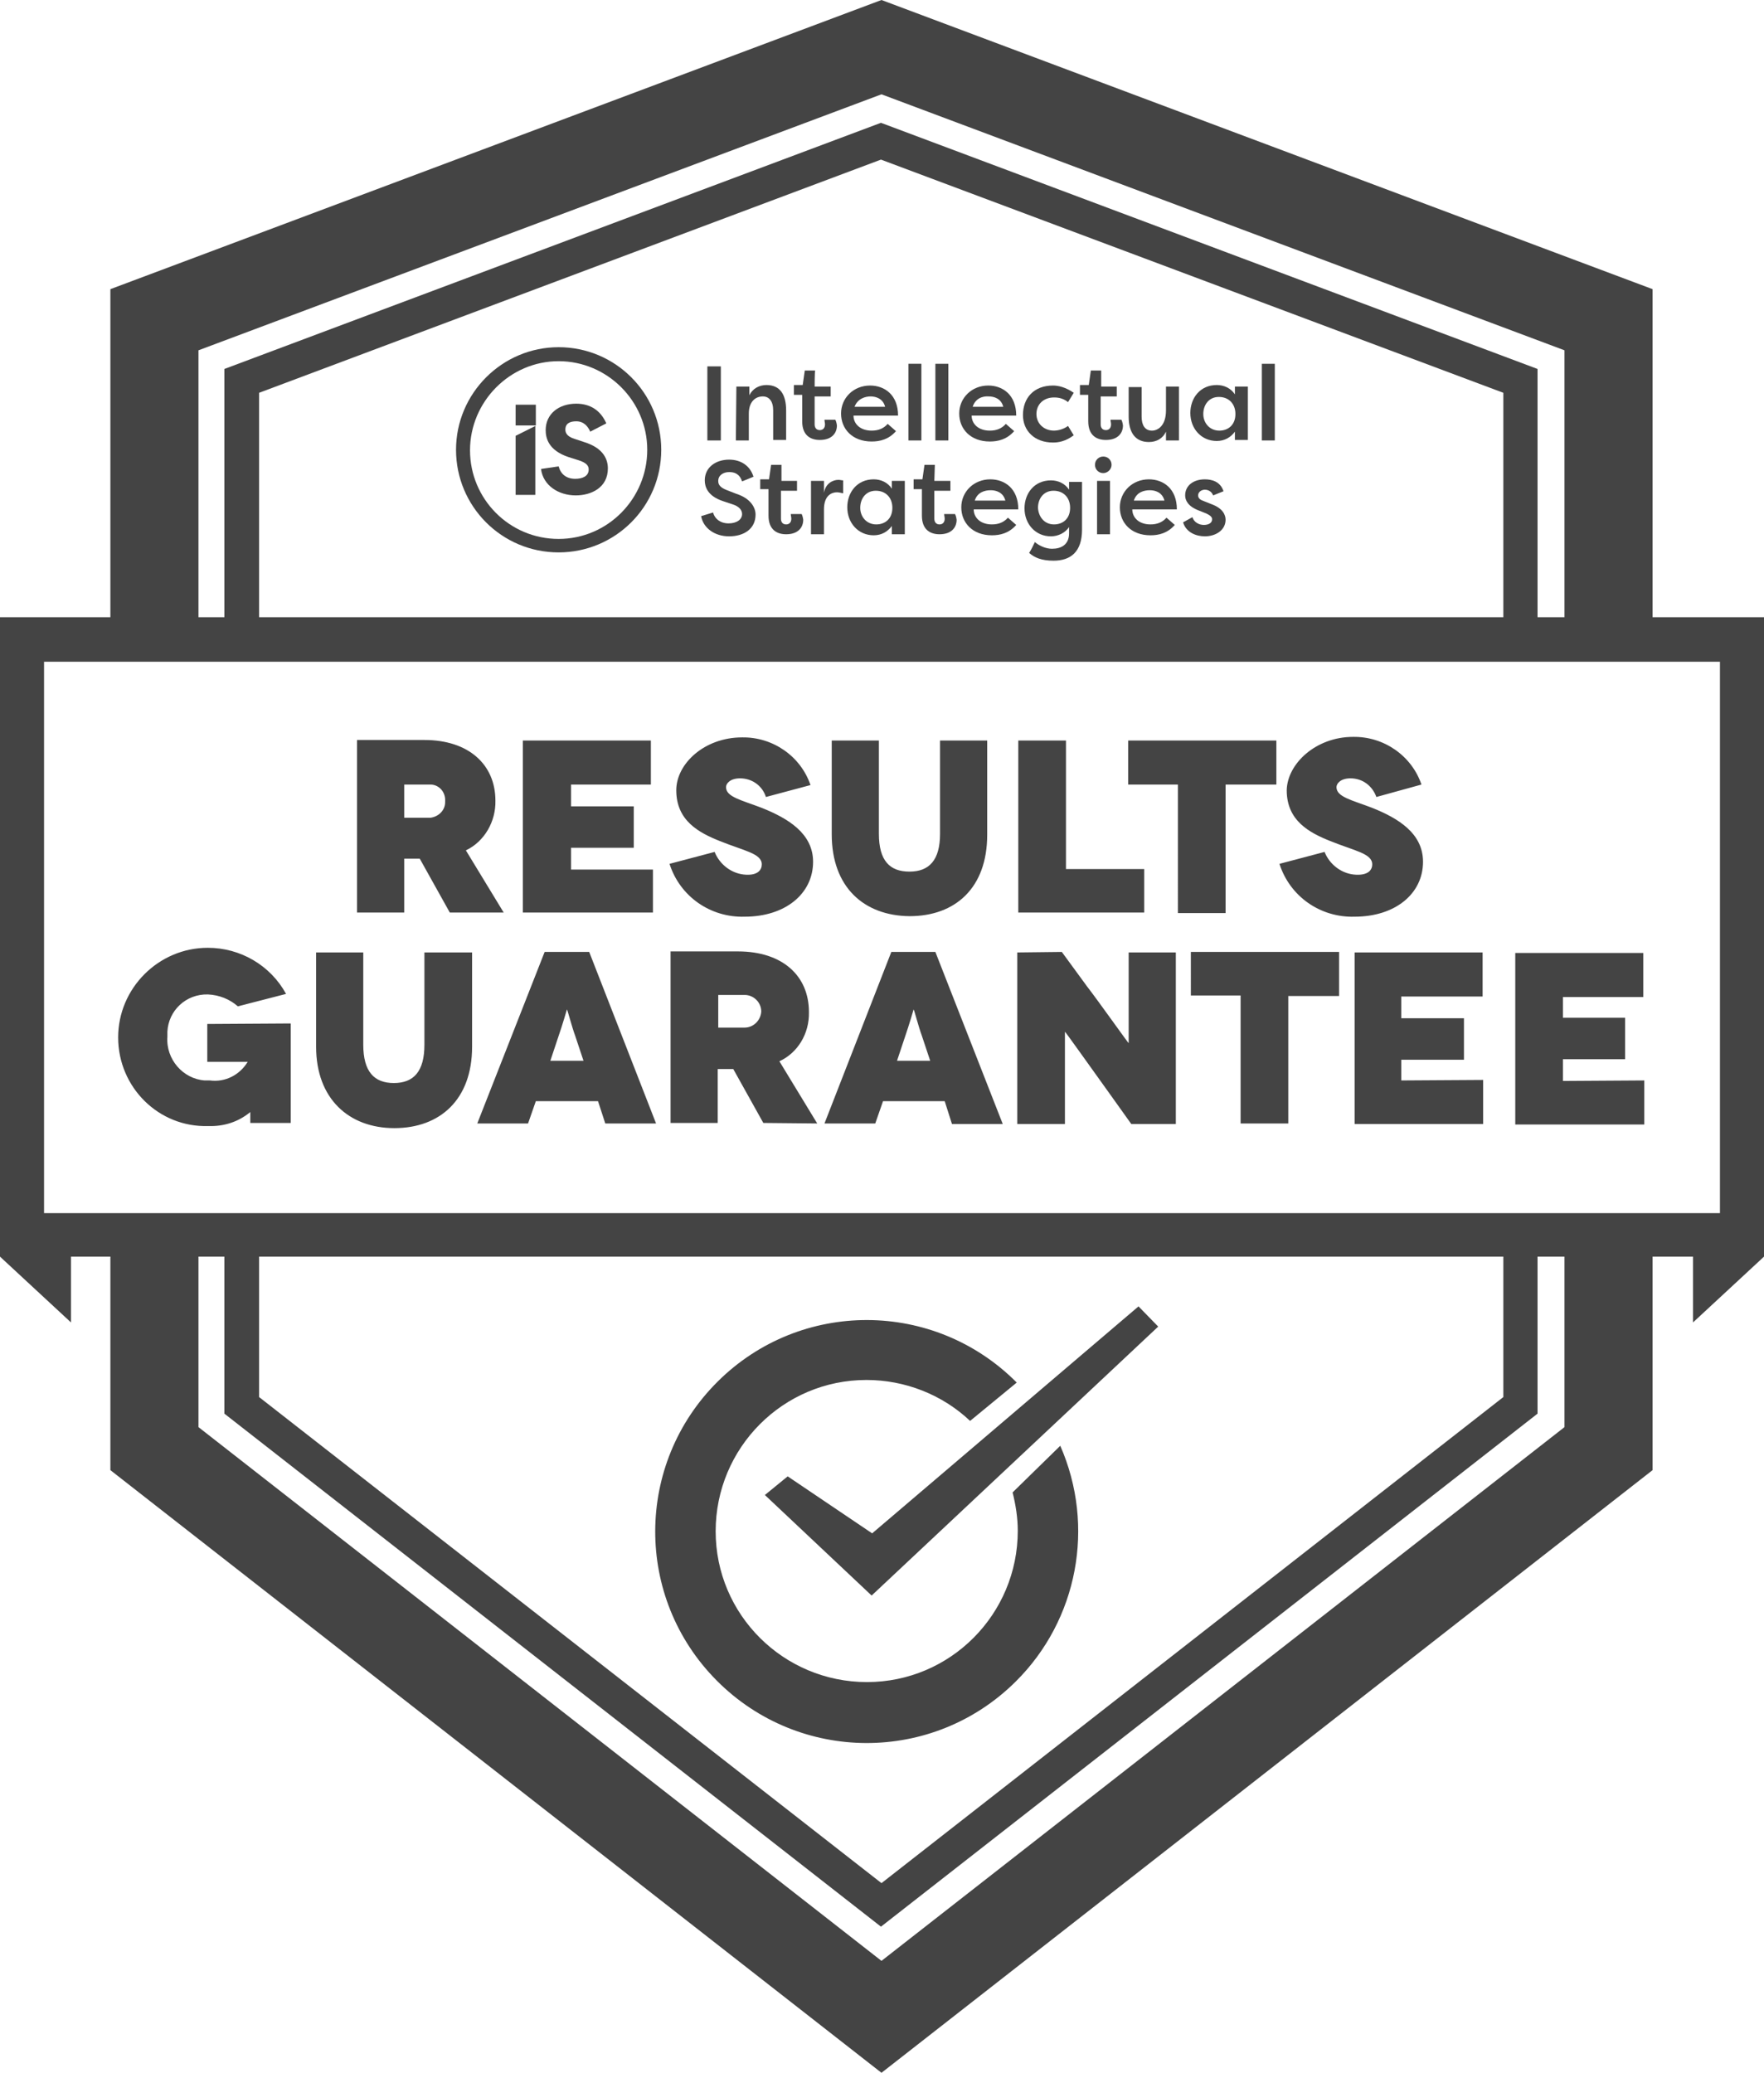 <?xml version="1.0" encoding="utf-8"?>
<!-- Generator: Adobe Illustrator 25.2.1, SVG Export Plug-In . SVG Version: 6.00 Build 0)  -->
<svg version="1.1" id="Layer_1" xmlns="http://www.w3.org/2000/svg" xmlns:xlink="http://www.w3.org/1999/xlink" x="0px" y="0px"
	 viewBox="0 0 340.4 400" style="enable-background:new 0 0 340.4 400;" xml:space="preserve">
<style type="text/css">
	.st0{fill:#444444;}
</style>
<path class="st0" d="M195.4,288c0.6,2.4,1,4.9,1,7.4c0,16.1-13,29.2-29.1,29.2s-29.2-13-29.2-29.1s13-29.2,29.1-29.2
	c7.4,0,14.6,2.8,20,7.9l9-7.4c-15.9-16-41.7-16.1-57.7-0.2s-16.1,41.7-0.2,57.7s41.7,16.1,57.7,0.2c12-11.9,15.4-30,8.6-45.5
	L195.4,288z M147.6,288.5l4.4-3.6l16.3,11l51.4-43.8l3.8,3.9l-55.3,51.9L147.6,288.5z M301.6,192.2v4.2h12v8h-12v4.2l15.7-0.1v8.5
	h-24.9v-33.1h24.7v8.5h-15.5L301.6,192.2L301.6,192.2z M264.8,166.8c0-2.1-3.4-2.6-8.1-4.5c-4-1.6-8.4-3.9-8.4-9.8
	c0.1-5.1,5.6-10.3,12.8-10.3c5.9-0.1,11.3,3.6,13.2,9.2l-8.7,2.4c-0.8-2.2-2.7-3.6-5-3.6c-1.9,0-2.7,1-2.7,1.7c0,1.9,3,2.5,6.9,4
	c5,2,9.8,4.9,9.8,10.4c0,6.2-5.4,10.6-13.2,10.6c-6.6,0.2-12.5-3.9-14.5-10.2l8.7-2.3c1,2.5,3.4,4.3,6.1,4.4
	C264,168.9,264.8,167.9,264.8,166.8z M270.4,208.5l15.8-0.1v8.5h-24.8v-33.1h24.7v8.5h-15.7v4.2h12.1v8h-12.1V208.5z M229.8,183.7
	h28.6v8.5h-9.8v24.6h-9.2v-24.7h-9.6L229.8,183.7L229.8,183.7z M156.1,195.3c0-7-5.1-11.7-13.7-11.7h-13v33.1h9.1v-10.4h3l5.8,10.4
	l10.4,0.1l-7.3-12C153.9,203.2,156.2,199.5,156.1,195.3z M143.7,198.3h-5.1V192h5.1c1.7,0,3.2,1.4,3.2,3.2
	C146.8,196.9,145.4,198.3,143.7,198.3z M172,183.7l-12.9,33.1h9.8l1.5-4.3h11.9l1.4,4.4h9.8l-13-33.2L172,183.7L172,183.7z
	 M173.1,204.7l1.6-4.8c0.7-2,1.6-5.1,1.6-5.1c0.1,0,0.9,3.2,1.6,5.1l1.6,4.8H173.1z M105.1,183.7l-13,33.1h9.8l1.5-4.3h12l1.4,4.3
	h9.8l-12.9-33.1L105.1,183.7L105.1,183.7z M106.2,204.7l1.6-4.8c0.7-2,1.6-5.1,1.6-5.1c0.1,0,0.9,3.2,1.6,5.1l1.6,4.8H106.2z
	 M78,165.7h3l5.8,10.4h10.4l-7.3-12c3.6-1.7,5.8-5.6,5.7-9.6c0-6.9-5.1-11.7-13.7-11.7h-13v33.3H78V165.7z M78,151.4h5.1h0.1
	c1.6,0.1,2.8,1.5,2.7,3.2c0,0.1,0,0.1,0,0.2c0,1.6-1.3,2.8-2.8,3H78V151.4z M126,176.1h-25.1v-33.2h24.7v8.5h-15.4v4.2h12.1v8h-12.1
	v4.2H126V176.1L126,176.1z M61,202v-18.2h9.1v17.8c0,5.2,2.1,7.4,5.9,7.4s5.9-2.2,5.9-7.4v-17.8h9.2V202c0,10.2-6.2,15.7-15,15.7
	S61,212,61,202z M318.9,119.1V55.8L170.1,0L21.3,55.8v63.3H0v123.4l0,0l13.7,12.7v-12.7h7.6v41.2L170.1,400l148.8-116.3v-41.2h7.8
	v12.7l13.7-12.7l0,0V119.1H318.9z M38.3,67.6l131.8-49.4l131.8,49.4v51.5h-5.2V71.2L170,23.7L43.3,71.2v47.9h-5V67.6z M290.1,75.8
	v43.3H50V75.8l120-45L290.1,75.8z M301.9,275.4l-131.8,103l-131.8-103v-32.9h5v30.3l126.7,99l126.7-99v-30.3h5.2V275.4z M50,269.6
	v-27.1h240.1v27.1l-120,93.8L50,269.6z M331.9,234.1H8.5V127.7h323.4V234.1z M22.8,200.2c0-9.5,7.8-17.3,17.3-17.3
	c6.3,0,12.1,3.4,15.1,8.9l-9.3,2.4c-1.6-1.4-3.6-2.2-5.8-2.3c-4.2-0.1-7.6,3.1-7.8,7.2c0,0.3,0,0.7,0,1c-0.3,4.3,3,8.1,7.2,8.4
	c0.3,0,0.7,0,1,0c3,0.4,5.8-1.1,7.3-3.6H40v-7.3l16.1-0.1v19.2h-7.8c0-0.7,0-1.4,0-2.1c-2.3,1.9-5.1,2.8-8.1,2.7
	C30.6,217.6,22.8,209.8,22.8,200.2z M204.9,183.7l4.9,6.7c2.1,2.7,7.9,10.9,8,10.9c0,0,0-6.3,0-12.7v-4.8h9.1v33.1h-8.6l-4.5-6.3
	c-3.1-4.3-8.2-11.5-8.3-11.5c0,0,0,5.4,0,13.2v4.6h-9.2v-33.1L204.9,183.7L204.9,183.7z M220.8,176.1h-24.3v-33.2h9.2v24.8h15.1
	V176.1z M160.5,161v-18.1h9.1v18c0,5.2,2.1,7.3,5.9,7.3s5.9-2.2,5.9-7.3v-18h9.1v18.2c0,10.2-6.1,15.7-15,15.7
	C166.7,176.7,160.5,171.2,160.5,161z M147,166.8c0-2.1-3.4-2.6-8.1-4.5c-4-1.6-8.4-3.9-8.4-9.8c0-5.1,5.4-10.2,12.7-10.2
	c5.9-0.1,11.3,3.6,13.2,9.2l-8.6,2.3c-0.7-2.2-2.7-3.6-5-3.6c-1.9,0-2.7,1-2.7,1.7c0,1.9,3,2.5,6.9,4c5,2,9.9,4.9,9.9,10.4
	c0,6.2-5.4,10.6-13.2,10.6c-6.6,0.2-12.5-3.9-14.5-10.2l8.7-2.3c1,2.5,3.4,4.3,6.1,4.4C146.2,168.9,147,167.9,147,166.8z
	 M227.3,151.4h-9.6v-8.5h28.6v8.5h-9.8v24.8h-9.2V151.4z"/>
<g>
	<g>
		<g>
			<path class="st0" d="M139.1,85h-2.6V70.7h2.6V85z"/>
			<path class="st0" d="M142.1,74.6h2.5v1.7c0.6-1.3,1.9-2,3.3-2c2.6,0,3.8,1.8,3.8,4.9v5.7h-2.5v-5.7c0-1.8-0.8-2.7-2-2.7
				c-1.5,0-2.7,1.1-2.7,3.3V85H142L142.1,74.6L142.1,74.6z"/>
			<path class="st0" d="M157.2,74.6h3.1v1.9h-3.1v5.4c0,0.6,0.3,1.1,1,1.1c0.6,0,1-0.4,1-1.1c0-0.3-0.1-0.6-0.1-0.9h2.1
				c0.2,0.4,0.3,1,0.3,1.1c0,1.5-1,2.8-3.3,2.8c-1.7,0-3.4-0.8-3.4-3.6v-5.1h-1.6v-1.9h1.7l0.4-2.8h2
				C157.2,71.8,157.2,74.6,157.2,74.6z"/>
			<path class="st0" d="M172.9,83.2c-1.4,1.6-3.1,2-4.7,2c-3.7,0-5.9-2.4-5.9-5.4c0-3,2.4-5.4,5.6-5.4c2.8,0,5.4,1.8,5.4,5.8h-8.6
				c0,1.6,1.3,2.9,3.5,2.9c1.3,0,2.3-0.4,3.1-1.3L172.9,83.2z M164.9,78.5h5.9c-0.4-1.6-1.8-2-2.8-2S165.5,76.9,164.9,78.5z"/>
			<path class="st0" d="M175.3,85V70.2h2.5V85H175.3z"/>
			<path class="st0" d="M180.5,85V70.2h2.5V85H180.5z"/>
			<path class="st0" d="M195.7,83.2c-1.4,1.6-3.1,2-4.7,2c-3.7,0-5.9-2.4-5.9-5.4c0-3,2.4-5.4,5.6-5.4c2.8,0,5.4,1.8,5.4,5.8h-8.6
				c0,1.6,1.3,2.9,3.5,2.9c1.3,0,2.3-0.4,3.1-1.3L195.7,83.2z M187.7,78.5h5.9c-0.4-1.6-1.8-2-2.8-2
				C189.6,76.4,188.2,76.9,187.7,78.5z"/>
			<path class="st0" d="M203.2,74.4c1,0,2.4,0.3,4,1.4l-1.1,1.8c-1.1-0.9-2.3-0.9-2.7-0.9c-2,0-3.4,1.3-3.4,3.2
				c0,1.8,1.4,3.2,3.4,3.2c0.4,0,1.6-0.1,2.7-0.9l1.1,1.8c-1.6,1.2-3,1.4-4,1.4c-3.6,0-5.8-2.3-5.8-5.3
				C197.4,76.8,199.5,74.4,203.2,74.4z"/>
			<path class="st0" d="M212.4,74.6h3.1v1.9h-3.1v5.4c0,0.6,0.3,1.1,1,1.1c0.6,0,1-0.4,1-1.1c0-0.3-0.1-0.6-0.1-0.9h2.1
				c0.2,0.4,0.3,1,0.3,1.1c0,1.5-1,2.8-3.3,2.8c-1.7,0-3.4-0.8-3.4-3.6v-5.1h-1.6v-1.9h1.7l0.4-2.8h2V74.6L212.4,74.6z"/>
			<path class="st0" d="M227.5,85H225v-1.7c-0.6,1.3-1.8,2-3.3,2c-2.6,0-3.9-1.8-3.9-4.9v-5.7h2.5v5.7c0,1.6,0.6,2.7,2,2.7
				c1.1,0,2.7-0.9,2.7-3.9v-4.6h2.5L227.5,85L227.5,85z"/>
			<path class="st0" d="M240.8,74.6v10.3h-2.5v-1.6c-0.8,1.1-2,1.8-3.5,1.8c-3,0-5.1-2.4-5.1-5.4c0-2.9,1.9-5.4,5.1-5.4
				c1.4,0,2.7,0.6,3.5,1.8v-1.5H240.8z M235.3,83.1c1.7,0,3.1-1.1,3.1-3.2c0-2-1.3-3.3-3.2-3.3s-3,1.5-3,3.3
				C232.2,81.6,233.4,83.1,235.3,83.1z"/>
			<path class="st0" d="M243.5,85V70.2h2.5V85H243.5z"/>
			<path class="st0" d="M137.6,98.9c0.3,1.2,1.4,2.1,3,2.1c1.5,0,2.6-0.7,2.6-1.8c0-0.8-0.6-1.5-1.9-1.9l-1.8-0.6
				c-3-1-3.5-2.8-3.5-4c0-2.5,2.1-4,4.7-4c2.4,0,4.1,1.3,4.7,3.3l-2.2,0.9c-0.5-1.5-1.5-1.8-2.5-1.8c-1.1,0-2.1,0.6-2.1,1.7
				c0,0.5,0.1,1.2,1.7,1.8l1.8,0.7c2.8,0.9,3.7,2.7,3.7,4c0,2.8-2.3,4.2-5.1,4.2s-5-1.6-5.4-3.9L137.6,98.9z"/>
			<path class="st0" d="M150.7,92.8h3.1v1.9h-3.1v5.4c0,0.6,0.3,1.1,1,1.1c0.6,0,1-0.4,1-1.1c0-0.3-0.1-0.6-0.1-0.9h2.1
				c0.2,0.4,0.3,1,0.3,1.1c0,1.5-1,2.8-3.3,2.8c-1.7,0-3.4-0.8-3.4-3.6v-5.1h-1.6v-1.9h1.7l0.4-2.8h2V92.8z"/>
			<path class="st0" d="M159,95.1c0.3-1.8,1.7-2.5,2.8-2.5c0.3,0,0.6,0.1,0.9,0.1v2.5c-0.4-0.1-0.9-0.2-1.2-0.2
				c-0.9,0-2.5,0.5-2.5,3.3v4.8h-2.5V92.8h2.5V95.1z"/>
			<path class="st0" d="M174.6,92.8v10.3h-2.5v-1.6c-0.8,1.1-2,1.8-3.5,1.8c-3,0-5.1-2.4-5.1-5.4c0-2.9,1.9-5.4,5.1-5.4
				c1.4,0,2.7,0.6,3.5,1.8v-1.5L174.6,92.8L174.6,92.8z M169.1,101.2c1.7,0,3.1-1.1,3.1-3.2c0-2-1.3-3.3-3.2-3.3s-3,1.5-3,3.3
				C166,99.7,167.2,101.2,169.1,101.2z"/>
			<path class="st0" d="M180.3,92.8h3.1v1.9h-3.1v5.4c0,0.6,0.3,1.1,1,1.1c0.6,0,1-0.4,1-1.1c0-0.3-0.1-0.6-0.1-0.9h2.1
				c0.2,0.4,0.3,1,0.3,1.1c0,1.5-1,2.8-3.3,2.8c-1.7,0-3.4-0.8-3.4-3.6v-5.1h-1.6v-1.9h1.7l0.4-2.8h2L180.3,92.8L180.3,92.8z"/>
			<path class="st0" d="M196.1,101.3c-1.4,1.6-3.1,2-4.7,2c-3.7,0-5.9-2.4-5.9-5.4c0-3,2.4-5.4,5.6-5.4c2.8,0,5.4,1.8,5.4,5.8h-8.6
				c0,1.6,1.3,2.9,3.5,2.9c1.3,0,2.3-0.4,3.1-1.3L196.1,101.3z M188.1,96.6h5.9c-0.4-1.6-1.8-2-2.8-2C190,94.6,188.6,95,188.1,96.6z
				"/>
			<path class="st0" d="M199.7,104.6c0.8,0.7,2.1,1.3,3.3,1.3c1.8,0,3.3-0.8,3.3-3v-1.2c-0.7,1.1-2.1,1.8-3.5,1.8
				c-3,0-5.1-2.4-5.1-5.4c0-2.9,1.9-5.4,5.1-5.4c1.4,0,2.7,0.6,3.5,1.8v-1.5h2.5v9.2c0,4.3-2.2,6-5.5,6c-2.3,0-3.7-0.6-4.7-1.5
				C199.1,105.9,199.4,105.2,199.7,104.6z M203.4,101.2c1.7,0,3.1-1.1,3.1-3.2c0-2-1.3-3.3-3.2-3.3s-3,1.5-3,3.3
				C200.4,99.7,201.5,101.2,203.4,101.2z"/>
			<path class="st0" d="M212.9,88.1c0.9,0,1.6,0.7,1.6,1.6s-0.8,1.6-1.6,1.6c-0.9,0-1.6-0.7-1.6-1.6C211.3,88.8,212,88.1,212.9,88.1
				z M211.7,103.1V92.8h2.5v10.3H211.7z"/>
			<path class="st0" d="M226.7,101.3c-1.4,1.6-3.1,2-4.7,2c-3.7,0-5.9-2.4-5.9-5.4c0-3,2.4-5.4,5.6-5.4c2.8,0,5.4,1.8,5.4,5.8h-8.6
				c0,1.6,1.3,2.9,3.5,2.9c1.3,0,2.3-0.4,3.1-1.3L226.7,101.3z M218.8,96.6h5.9c-0.4-1.6-1.8-2-2.8-2
				C220.7,94.6,219.3,95,218.8,96.6z"/>
			<path class="st0" d="M230.1,99.8c0.3,1,1.3,1.5,2.2,1.5c0.8,0,1.6-0.3,1.6-1.1c0-0.5-0.5-0.8-1.1-1.1l-1.5-0.6
				c-2.1-0.8-2.6-2-2.6-2.9c0-1.9,1.6-3.1,3.8-3.1c1.3,0,3,0.4,3.6,2.3l-2,0.8c-0.3-0.8-1-1.1-1.6-1.1c-0.6,0-1.3,0.4-1.3,1.1
				c0,0.6,0.5,0.9,1.1,1.1l1.5,0.6c2.2,0.8,2.7,2.1,2.7,3c0,2-1.9,3.2-4,3.2c-1.6,0-3.6-0.7-4.2-2.7L230.1,99.8z"/>
		</g>
	</g>
	<path class="st0" d="M107.8,106.6c10.9,0,19.8-8.8,19.8-19.8S118.7,67,107.8,67S88,75.9,88,86.8S96.8,106.6,107.8,106.6z
		 M107.8,104c-9.5,0-17.1-7.7-17.1-17.1s7.7-17.2,17.1-17.2s17.1,7.7,17.1,17.1S117.3,104,107.8,104z"/>
	<g>
		<path class="st0" d="M107.8,90c0.4,1.5,1.5,2.4,3.2,2.4c1.4,0,2.6-0.5,2.6-1.8c0-0.7-0.4-1.3-2-1.8l-1.9-0.6
			c-3.9-1.3-4.4-3.7-4.4-5.2c0-3.1,2.5-5.1,5.9-5.1c2.7,0,4.7,1.3,5.8,3.8l-3.1,1.6c-0.8-1.8-2-2-2.7-2c-1.2,0-2.1,0.4-2.1,1.6
			c0,0.4,0.1,1.3,1.8,1.8l1.8,0.6c3.9,1.2,4.6,3.5,4.6,5.1c0,3.7-3.2,5.2-6.2,5.2c-3.3,0-6.3-1.9-6.7-5.1L107.8,90z"/>
		<g>
			<polygon class="st0" points="99.5,84.1 99.5,95.5 103.3,95.5 103.3,82.2 			"/>
			<rect x="99.5" y="78.1" class="st0" width="3.9" height="4"/>
		</g>
	</g>
</g>
</svg>

